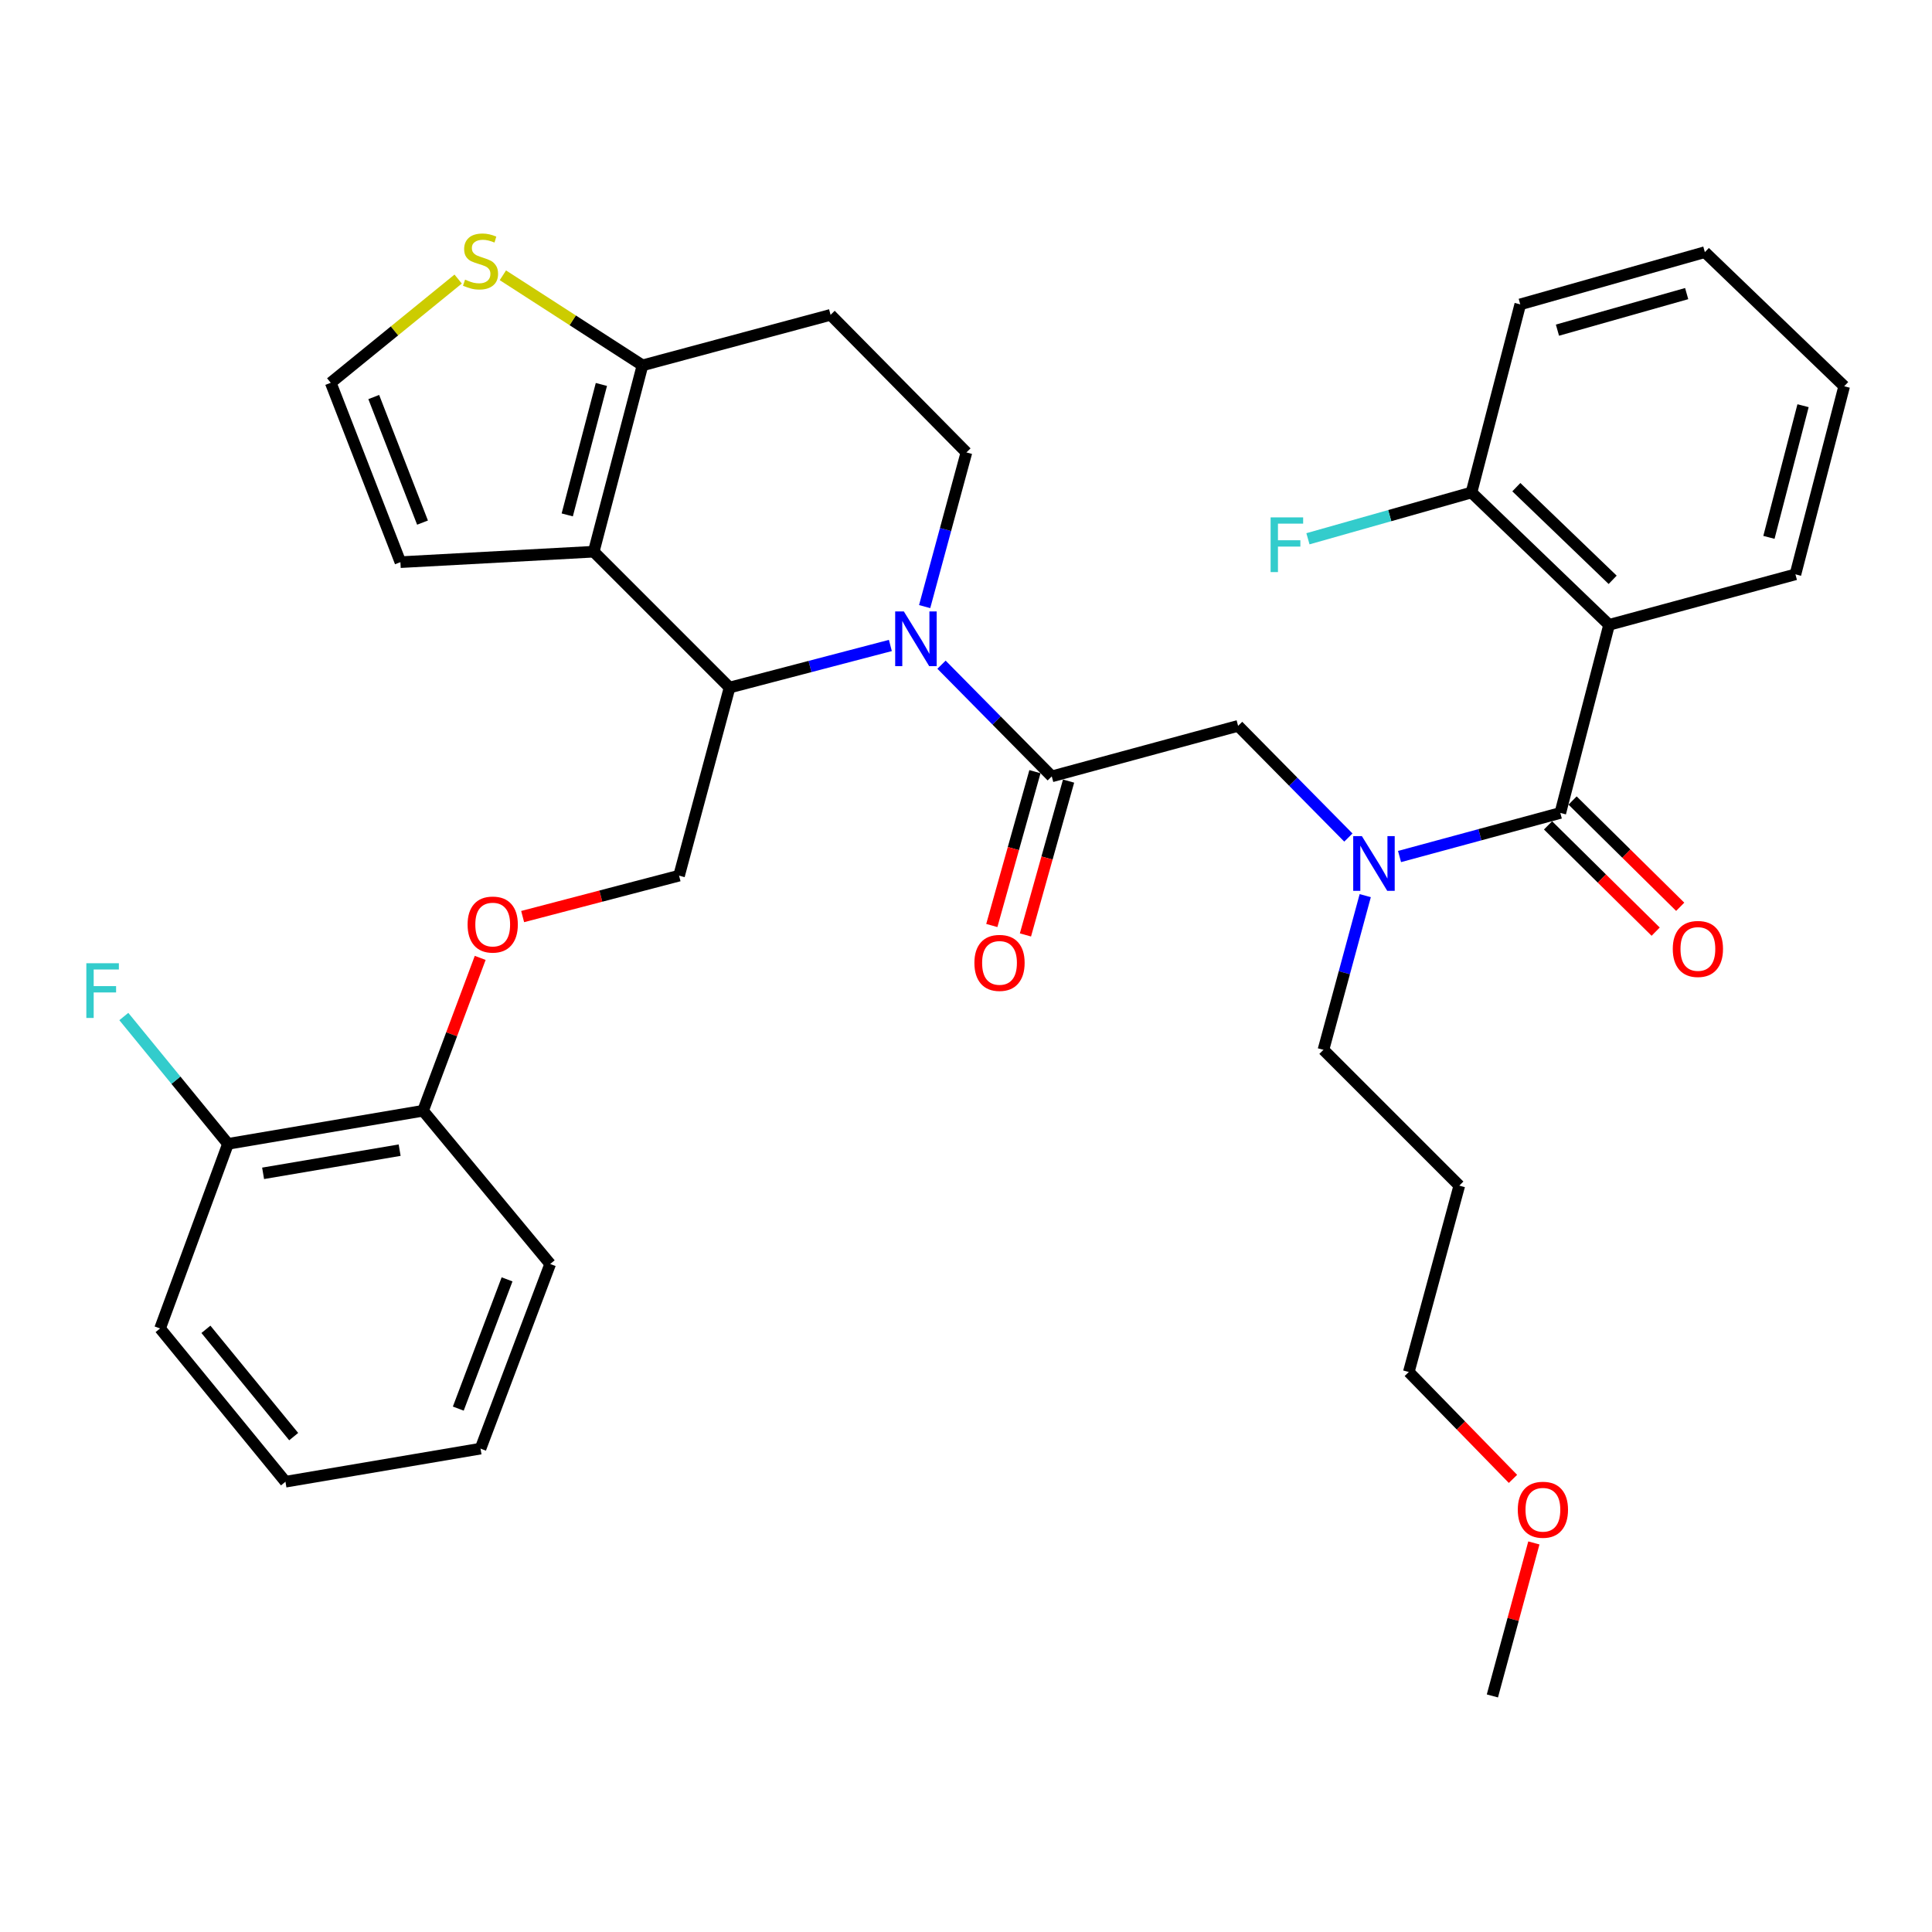 <?xml version='1.0' encoding='iso-8859-1'?>
<svg version='1.1' baseProfile='full'
              xmlns='http://www.w3.org/2000/svg'
                      xmlns:rdkit='http://www.rdkit.org/xml'
                      xmlns:xlink='http://www.w3.org/1999/xlink'
                  xml:space='preserve'
width='1000px' height='1000px' viewBox='0 0 1000 1000'>
<!-- END OF HEADER -->
<rect style='opacity:1.0;fill:#FFFFFF;stroke:none' width='1000' height='1000' x='0' y='0'> </rect>
<path class='bond-0' d='M 832.858,323.419 L 761.637,254.911' style='fill:none;fill-rule:evenodd;stroke:#000000;stroke-width:6px;stroke-linecap:butt;stroke-linejoin:miter;stroke-opacity:1' />
<path class='bond-0' d='M 834.71,300.112 L 784.855,252.156' style='fill:none;fill-rule:evenodd;stroke:#000000;stroke-width:6px;stroke-linecap:butt;stroke-linejoin:miter;stroke-opacity:1' />
<path class='bond-1' d='M 832.858,323.419 L 929.312,297.282' style='fill:none;fill-rule:evenodd;stroke:#000000;stroke-width:6px;stroke-linecap:butt;stroke-linejoin:miter;stroke-opacity:1' />
<path class='bond-2' d='M 832.858,323.419 L 807.614,420.777' style='fill:none;fill-rule:evenodd;stroke:#000000;stroke-width:6px;stroke-linecap:butt;stroke-linejoin:miter;stroke-opacity:1' />
<path class='bond-3' d='M 697.918,433.513 L 669.381,404.609' style='fill:none;fill-rule:evenodd;stroke:#0000FF;stroke-width:6px;stroke-linecap:butt;stroke-linejoin:miter;stroke-opacity:1' />
<path class='bond-3' d='M 669.381,404.609 L 640.844,375.704' style='fill:none;fill-rule:evenodd;stroke:#000000;stroke-width:6px;stroke-linecap:butt;stroke-linejoin:miter;stroke-opacity:1' />
<path class='bond-4' d='M 724.398,443.336 L 766.006,432.057' style='fill:none;fill-rule:evenodd;stroke:#0000FF;stroke-width:6px;stroke-linecap:butt;stroke-linejoin:miter;stroke-opacity:1' />
<path class='bond-4' d='M 766.006,432.057 L 807.614,420.777' style='fill:none;fill-rule:evenodd;stroke:#000000;stroke-width:6px;stroke-linecap:butt;stroke-linejoin:miter;stroke-opacity:1' />
<path class='bond-5' d='M 706.644,463.583 L 695.828,503.481' style='fill:none;fill-rule:evenodd;stroke:#0000FF;stroke-width:6px;stroke-linecap:butt;stroke-linejoin:miter;stroke-opacity:1' />
<path class='bond-5' d='M 695.828,503.481 L 685.012,543.379' style='fill:none;fill-rule:evenodd;stroke:#000000;stroke-width:6px;stroke-linecap:butt;stroke-linejoin:miter;stroke-opacity:1' />
<path class='bond-6' d='M 801.262,427.21 L 829.116,454.715' style='fill:none;fill-rule:evenodd;stroke:#000000;stroke-width:6px;stroke-linecap:butt;stroke-linejoin:miter;stroke-opacity:1' />
<path class='bond-6' d='M 829.116,454.715 L 856.971,482.219' style='fill:none;fill-rule:evenodd;stroke:#FF0000;stroke-width:6px;stroke-linecap:butt;stroke-linejoin:miter;stroke-opacity:1' />
<path class='bond-6' d='M 813.966,414.344 L 841.821,441.849' style='fill:none;fill-rule:evenodd;stroke:#000000;stroke-width:6px;stroke-linecap:butt;stroke-linejoin:miter;stroke-opacity:1' />
<path class='bond-6' d='M 841.821,441.849 L 869.675,469.353' style='fill:none;fill-rule:evenodd;stroke:#FF0000;stroke-width:6px;stroke-linecap:butt;stroke-linejoin:miter;stroke-opacity:1' />
<path class='bond-7' d='M 761.637,254.911 L 719.314,266.889' style='fill:none;fill-rule:evenodd;stroke:#000000;stroke-width:6px;stroke-linecap:butt;stroke-linejoin:miter;stroke-opacity:1' />
<path class='bond-7' d='M 719.314,266.889 L 676.99,278.867' style='fill:none;fill-rule:evenodd;stroke:#33CCCC;stroke-width:6px;stroke-linecap:butt;stroke-linejoin:miter;stroke-opacity:1' />
<path class='bond-8' d='M 761.637,254.911 L 786.881,157.543' style='fill:none;fill-rule:evenodd;stroke:#000000;stroke-width:6px;stroke-linecap:butt;stroke-linejoin:miter;stroke-opacity:1' />
<path class='bond-9' d='M 755.329,613.685 L 685.012,543.379' style='fill:none;fill-rule:evenodd;stroke:#000000;stroke-width:6px;stroke-linecap:butt;stroke-linejoin:miter;stroke-opacity:1' />
<path class='bond-10' d='M 755.329,613.685 L 729.191,710.14' style='fill:none;fill-rule:evenodd;stroke:#000000;stroke-width:6px;stroke-linecap:butt;stroke-linejoin:miter;stroke-opacity:1' />
<path class='bond-11' d='M 783.117,765.47 L 756.154,737.805' style='fill:none;fill-rule:evenodd;stroke:#FF0000;stroke-width:6px;stroke-linecap:butt;stroke-linejoin:miter;stroke-opacity:1' />
<path class='bond-11' d='M 756.154,737.805 L 729.191,710.14' style='fill:none;fill-rule:evenodd;stroke:#000000;stroke-width:6px;stroke-linecap:butt;stroke-linejoin:miter;stroke-opacity:1' />
<path class='bond-12' d='M 793.925,798.618 L 783.191,838.216' style='fill:none;fill-rule:evenodd;stroke:#FF0000;stroke-width:6px;stroke-linecap:butt;stroke-linejoin:miter;stroke-opacity:1' />
<path class='bond-12' d='M 783.191,838.216 L 772.456,877.814' style='fill:none;fill-rule:evenodd;stroke:#000000;stroke-width:6px;stroke-linecap:butt;stroke-linejoin:miter;stroke-opacity:1' />
<path class='bond-13' d='M 460.851,334.095 L 419.24,344.985' style='fill:none;fill-rule:evenodd;stroke:#0000FF;stroke-width:6px;stroke-linecap:butt;stroke-linejoin:miter;stroke-opacity:1' />
<path class='bond-13' d='M 419.24,344.985 L 377.629,355.875' style='fill:none;fill-rule:evenodd;stroke:#000000;stroke-width:6px;stroke-linecap:butt;stroke-linejoin:miter;stroke-opacity:1' />
<path class='bond-14' d='M 487.325,344.046 L 515.857,372.949' style='fill:none;fill-rule:evenodd;stroke:#0000FF;stroke-width:6px;stroke-linecap:butt;stroke-linejoin:miter;stroke-opacity:1' />
<path class='bond-14' d='M 515.857,372.949 L 544.39,401.852' style='fill:none;fill-rule:evenodd;stroke:#000000;stroke-width:6px;stroke-linecap:butt;stroke-linejoin:miter;stroke-opacity:1' />
<path class='bond-15' d='M 478.597,313.973 L 489.409,274.075' style='fill:none;fill-rule:evenodd;stroke:#0000FF;stroke-width:6px;stroke-linecap:butt;stroke-linejoin:miter;stroke-opacity:1' />
<path class='bond-15' d='M 489.409,274.075 L 500.221,234.178' style='fill:none;fill-rule:evenodd;stroke:#000000;stroke-width:6px;stroke-linecap:butt;stroke-linejoin:miter;stroke-opacity:1' />
<path class='bond-16' d='M 535.685,399.412 L 524.522,439.226' style='fill:none;fill-rule:evenodd;stroke:#000000;stroke-width:6px;stroke-linecap:butt;stroke-linejoin:miter;stroke-opacity:1' />
<path class='bond-16' d='M 524.522,439.226 L 513.36,479.041' style='fill:none;fill-rule:evenodd;stroke:#FF0000;stroke-width:6px;stroke-linecap:butt;stroke-linejoin:miter;stroke-opacity:1' />
<path class='bond-16' d='M 553.095,404.293 L 541.932,444.108' style='fill:none;fill-rule:evenodd;stroke:#000000;stroke-width:6px;stroke-linecap:butt;stroke-linejoin:miter;stroke-opacity:1' />
<path class='bond-16' d='M 541.932,444.108 L 530.77,483.922' style='fill:none;fill-rule:evenodd;stroke:#FF0000;stroke-width:6px;stroke-linecap:butt;stroke-linejoin:miter;stroke-opacity:1' />
<path class='bond-17' d='M 544.39,401.852 L 640.844,375.704' style='fill:none;fill-rule:evenodd;stroke:#000000;stroke-width:6px;stroke-linecap:butt;stroke-linejoin:miter;stroke-opacity:1' />
<path class='bond-18' d='M 377.629,355.875 L 307.313,285.559' style='fill:none;fill-rule:evenodd;stroke:#000000;stroke-width:6px;stroke-linecap:butt;stroke-linejoin:miter;stroke-opacity:1' />
<path class='bond-19' d='M 377.629,355.875 L 351.481,453.233' style='fill:none;fill-rule:evenodd;stroke:#000000;stroke-width:6px;stroke-linecap:butt;stroke-linejoin:miter;stroke-opacity:1' />
<path class='bond-20' d='M 500.221,234.178 L 429.904,162.967' style='fill:none;fill-rule:evenodd;stroke:#000000;stroke-width:6px;stroke-linecap:butt;stroke-linejoin:miter;stroke-opacity:1' />
<path class='bond-21' d='M 429.904,162.967 L 332.556,189.105' style='fill:none;fill-rule:evenodd;stroke:#000000;stroke-width:6px;stroke-linecap:butt;stroke-linejoin:miter;stroke-opacity:1' />
<path class='bond-22' d='M 307.313,285.559 L 332.556,189.105' style='fill:none;fill-rule:evenodd;stroke:#000000;stroke-width:6px;stroke-linecap:butt;stroke-linejoin:miter;stroke-opacity:1' />
<path class='bond-22' d='M 293.607,266.513 L 311.277,198.995' style='fill:none;fill-rule:evenodd;stroke:#000000;stroke-width:6px;stroke-linecap:butt;stroke-linejoin:miter;stroke-opacity:1' />
<path class='bond-23' d='M 307.313,285.559 L 207.252,290.973' style='fill:none;fill-rule:evenodd;stroke:#000000;stroke-width:6px;stroke-linecap:butt;stroke-linejoin:miter;stroke-opacity:1' />
<path class='bond-24' d='M 332.556,189.105 L 296.425,165.796' style='fill:none;fill-rule:evenodd;stroke:#000000;stroke-width:6px;stroke-linecap:butt;stroke-linejoin:miter;stroke-opacity:1' />
<path class='bond-24' d='M 296.425,165.796 L 260.293,142.488' style='fill:none;fill-rule:evenodd;stroke:#CCCC00;stroke-width:6px;stroke-linecap:butt;stroke-linejoin:miter;stroke-opacity:1' />
<path class='bond-25' d='M 237.14,144.446 L 204.165,171.286' style='fill:none;fill-rule:evenodd;stroke:#CCCC00;stroke-width:6px;stroke-linecap:butt;stroke-linejoin:miter;stroke-opacity:1' />
<path class='bond-25' d='M 204.165,171.286 L 171.19,198.125' style='fill:none;fill-rule:evenodd;stroke:#000000;stroke-width:6px;stroke-linecap:butt;stroke-linejoin:miter;stroke-opacity:1' />
<path class='bond-26' d='M 171.19,198.125 L 207.252,290.973' style='fill:none;fill-rule:evenodd;stroke:#000000;stroke-width:6px;stroke-linecap:butt;stroke-linejoin:miter;stroke-opacity:1' />
<path class='bond-26' d='M 193.454,205.506 L 218.698,270.5' style='fill:none;fill-rule:evenodd;stroke:#000000;stroke-width:6px;stroke-linecap:butt;stroke-linejoin:miter;stroke-opacity:1' />
<path class='bond-27' d='M 82.852,687.608 L 147.755,766.935' style='fill:none;fill-rule:evenodd;stroke:#000000;stroke-width:6px;stroke-linecap:butt;stroke-linejoin:miter;stroke-opacity:1' />
<path class='bond-27' d='M 106.582,688.058 L 152.014,743.587' style='fill:none;fill-rule:evenodd;stroke:#000000;stroke-width:6px;stroke-linecap:butt;stroke-linejoin:miter;stroke-opacity:1' />
<path class='bond-28' d='M 82.852,687.608 L 118.011,592.058' style='fill:none;fill-rule:evenodd;stroke:#000000;stroke-width:6px;stroke-linecap:butt;stroke-linejoin:miter;stroke-opacity:1' />
<path class='bond-29' d='M 270.52,474.414 L 311.001,463.824' style='fill:none;fill-rule:evenodd;stroke:#FF0000;stroke-width:6px;stroke-linecap:butt;stroke-linejoin:miter;stroke-opacity:1' />
<path class='bond-29' d='M 311.001,463.824 L 351.481,453.233' style='fill:none;fill-rule:evenodd;stroke:#000000;stroke-width:6px;stroke-linecap:butt;stroke-linejoin:miter;stroke-opacity:1' />
<path class='bond-30' d='M 248.548,495.801 L 233.762,535.361' style='fill:none;fill-rule:evenodd;stroke:#FF0000;stroke-width:6px;stroke-linecap:butt;stroke-linejoin:miter;stroke-opacity:1' />
<path class='bond-30' d='M 233.762,535.361 L 218.975,574.921' style='fill:none;fill-rule:evenodd;stroke:#000000;stroke-width:6px;stroke-linecap:butt;stroke-linejoin:miter;stroke-opacity:1' />
<path class='bond-31' d='M 147.755,766.935 L 248.719,749.808' style='fill:none;fill-rule:evenodd;stroke:#000000;stroke-width:6px;stroke-linecap:butt;stroke-linejoin:miter;stroke-opacity:1' />
<path class='bond-32' d='M 248.719,749.808 L 284.781,654.248' style='fill:none;fill-rule:evenodd;stroke:#000000;stroke-width:6px;stroke-linecap:butt;stroke-linejoin:miter;stroke-opacity:1' />
<path class='bond-32' d='M 237.211,729.09 L 262.455,662.198' style='fill:none;fill-rule:evenodd;stroke:#000000;stroke-width:6px;stroke-linecap:butt;stroke-linejoin:miter;stroke-opacity:1' />
<path class='bond-33' d='M 284.781,654.248 L 218.975,574.921' style='fill:none;fill-rule:evenodd;stroke:#000000;stroke-width:6px;stroke-linecap:butt;stroke-linejoin:miter;stroke-opacity:1' />
<path class='bond-34' d='M 218.975,574.921 L 118.011,592.058' style='fill:none;fill-rule:evenodd;stroke:#000000;stroke-width:6px;stroke-linecap:butt;stroke-linejoin:miter;stroke-opacity:1' />
<path class='bond-34' d='M 206.856,595.318 L 136.181,607.314' style='fill:none;fill-rule:evenodd;stroke:#000000;stroke-width:6px;stroke-linecap:butt;stroke-linejoin:miter;stroke-opacity:1' />
<path class='bond-35' d='M 118.011,592.058 L 91.051,559.106' style='fill:none;fill-rule:evenodd;stroke:#000000;stroke-width:6px;stroke-linecap:butt;stroke-linejoin:miter;stroke-opacity:1' />
<path class='bond-35' d='M 91.051,559.106 L 64.091,526.154' style='fill:none;fill-rule:evenodd;stroke:#33CCCC;stroke-width:6px;stroke-linecap:butt;stroke-linejoin:miter;stroke-opacity:1' />
<path class='bond-36' d='M 929.312,297.282 L 954.545,199.923' style='fill:none;fill-rule:evenodd;stroke:#000000;stroke-width:6px;stroke-linecap:butt;stroke-linejoin:miter;stroke-opacity:1' />
<path class='bond-36' d='M 915.594,278.141 L 933.257,209.991' style='fill:none;fill-rule:evenodd;stroke:#000000;stroke-width:6px;stroke-linecap:butt;stroke-linejoin:miter;stroke-opacity:1' />
<path class='bond-37' d='M 786.881,157.543 L 882.431,130.511' style='fill:none;fill-rule:evenodd;stroke:#000000;stroke-width:6px;stroke-linecap:butt;stroke-linejoin:miter;stroke-opacity:1' />
<path class='bond-37' d='M 806.136,170.886 L 873.021,151.964' style='fill:none;fill-rule:evenodd;stroke:#000000;stroke-width:6px;stroke-linecap:butt;stroke-linejoin:miter;stroke-opacity:1' />
<path class='bond-38' d='M 954.545,199.923 L 882.431,130.511' style='fill:none;fill-rule:evenodd;stroke:#000000;stroke-width:6px;stroke-linecap:butt;stroke-linejoin:miter;stroke-opacity:1' />
<path  class='atom-1' d='M 704.9 432.765
L 714.18 447.765
Q 715.1 449.245, 716.58 451.925
Q 718.06 454.605, 718.14 454.765
L 718.14 432.765
L 721.9 432.765
L 721.9 461.085
L 718.02 461.085
L 708.06 444.685
Q 706.9 442.765, 705.66 440.565
Q 704.46 438.365, 704.1 437.685
L 704.1 461.085
L 700.42 461.085
L 700.42 432.765
L 704.9 432.765
' fill='#0000FF'/>
<path  class='atom-3' d='M 865.825 491.174
Q 865.825 484.374, 869.185 480.574
Q 872.545 476.774, 878.825 476.774
Q 885.105 476.774, 888.465 480.574
Q 891.825 484.374, 891.825 491.174
Q 891.825 498.054, 888.425 501.974
Q 885.025 505.854, 878.825 505.854
Q 872.585 505.854, 869.185 501.974
Q 865.825 498.094, 865.825 491.174
M 878.825 502.654
Q 883.145 502.654, 885.465 499.774
Q 887.825 496.854, 887.825 491.174
Q 887.825 485.614, 885.465 482.814
Q 883.145 479.974, 878.825 479.974
Q 874.505 479.974, 872.145 482.774
Q 869.825 485.574, 869.825 491.174
Q 869.825 496.894, 872.145 499.774
Q 874.505 502.654, 878.825 502.654
' fill='#FF0000'/>
<path  class='atom-5' d='M 657.667 267.793
L 674.507 267.793
L 674.507 271.033
L 661.467 271.033
L 661.467 279.633
L 673.067 279.633
L 673.067 282.913
L 661.467 282.913
L 661.467 296.113
L 657.667 296.113
L 657.667 267.793
' fill='#33CCCC'/>
<path  class='atom-7' d='M 785.604 781.44
Q 785.604 774.64, 788.964 770.84
Q 792.324 767.04, 798.604 767.04
Q 804.884 767.04, 808.244 770.84
Q 811.604 774.64, 811.604 781.44
Q 811.604 788.32, 808.204 792.24
Q 804.804 796.12, 798.604 796.12
Q 792.364 796.12, 788.964 792.24
Q 785.604 788.36, 785.604 781.44
M 798.604 792.92
Q 802.924 792.92, 805.244 790.04
Q 807.604 787.12, 807.604 781.44
Q 807.604 775.88, 805.244 773.08
Q 802.924 770.24, 798.604 770.24
Q 794.284 770.24, 791.924 773.04
Q 789.604 775.84, 789.604 781.44
Q 789.604 787.16, 791.924 790.04
Q 794.284 792.92, 798.604 792.92
' fill='#FF0000'/>
<path  class='atom-8' d='M 467.823 316.472
L 477.103 331.472
Q 478.023 332.952, 479.503 335.632
Q 480.983 338.312, 481.063 338.472
L 481.063 316.472
L 484.823 316.472
L 484.823 344.792
L 480.943 344.792
L 470.983 328.392
Q 469.823 326.472, 468.583 324.272
Q 467.383 322.072, 467.023 321.392
L 467.023 344.792
L 463.343 344.792
L 463.343 316.472
L 467.823 316.472
' fill='#0000FF'/>
<path  class='atom-10' d='M 504.348 498.386
Q 504.348 491.586, 507.708 487.786
Q 511.068 483.986, 517.348 483.986
Q 523.628 483.986, 526.988 487.786
Q 530.348 491.586, 530.348 498.386
Q 530.348 505.266, 526.948 509.186
Q 523.548 513.066, 517.348 513.066
Q 511.108 513.066, 507.708 509.186
Q 504.348 505.306, 504.348 498.386
M 517.348 509.866
Q 521.668 509.866, 523.988 506.986
Q 526.348 504.066, 526.348 498.386
Q 526.348 492.826, 523.988 490.026
Q 521.668 487.186, 517.348 487.186
Q 513.028 487.186, 510.668 489.986
Q 508.348 492.786, 508.348 498.386
Q 508.348 504.106, 510.668 506.986
Q 513.028 509.866, 517.348 509.866
' fill='#FF0000'/>
<path  class='atom-17' d='M 240.719 144.741
Q 241.039 144.861, 242.359 145.421
Q 243.679 145.981, 245.119 146.341
Q 246.599 146.661, 248.039 146.661
Q 250.719 146.661, 252.279 145.381
Q 253.839 144.061, 253.839 141.781
Q 253.839 140.221, 253.039 139.261
Q 252.279 138.301, 251.079 137.781
Q 249.879 137.261, 247.879 136.661
Q 245.359 135.901, 243.839 135.181
Q 242.359 134.461, 241.279 132.941
Q 240.239 131.421, 240.239 128.861
Q 240.239 125.301, 242.639 123.101
Q 245.079 120.901, 249.879 120.901
Q 253.159 120.901, 256.879 122.461
L 255.959 125.541
Q 252.559 124.141, 249.999 124.141
Q 247.239 124.141, 245.719 125.301
Q 244.199 126.421, 244.239 128.381
Q 244.239 129.901, 244.999 130.821
Q 245.799 131.741, 246.919 132.261
Q 248.079 132.781, 249.999 133.381
Q 252.559 134.181, 254.079 134.981
Q 255.599 135.781, 256.679 137.421
Q 257.799 139.021, 257.799 141.781
Q 257.799 145.701, 255.159 147.821
Q 252.559 149.901, 248.199 149.901
Q 245.679 149.901, 243.759 149.341
Q 241.879 148.821, 239.639 147.901
L 240.719 144.741
' fill='#CCCC00'/>
<path  class='atom-21' d='M 242.027 478.547
Q 242.027 471.747, 245.387 467.947
Q 248.747 464.147, 255.027 464.147
Q 261.307 464.147, 264.667 467.947
Q 268.027 471.747, 268.027 478.547
Q 268.027 485.427, 264.627 489.347
Q 261.227 493.227, 255.027 493.227
Q 248.787 493.227, 245.387 489.347
Q 242.027 485.467, 242.027 478.547
M 255.027 490.027
Q 259.347 490.027, 261.667 487.147
Q 264.027 484.227, 264.027 478.547
Q 264.027 472.987, 261.667 470.187
Q 259.347 467.347, 255.027 467.347
Q 250.707 467.347, 248.347 470.147
Q 246.027 472.947, 246.027 478.547
Q 246.027 484.267, 248.347 487.147
Q 250.707 490.027, 255.027 490.027
' fill='#FF0000'/>
<path  class='atom-28' d='M 44.689 498.571
L 61.529 498.571
L 61.529 501.811
L 48.489 501.811
L 48.489 510.411
L 60.089 510.411
L 60.089 513.691
L 48.489 513.691
L 48.489 526.891
L 44.689 526.891
L 44.689 498.571
' fill='#33CCCC'/>
</svg>
